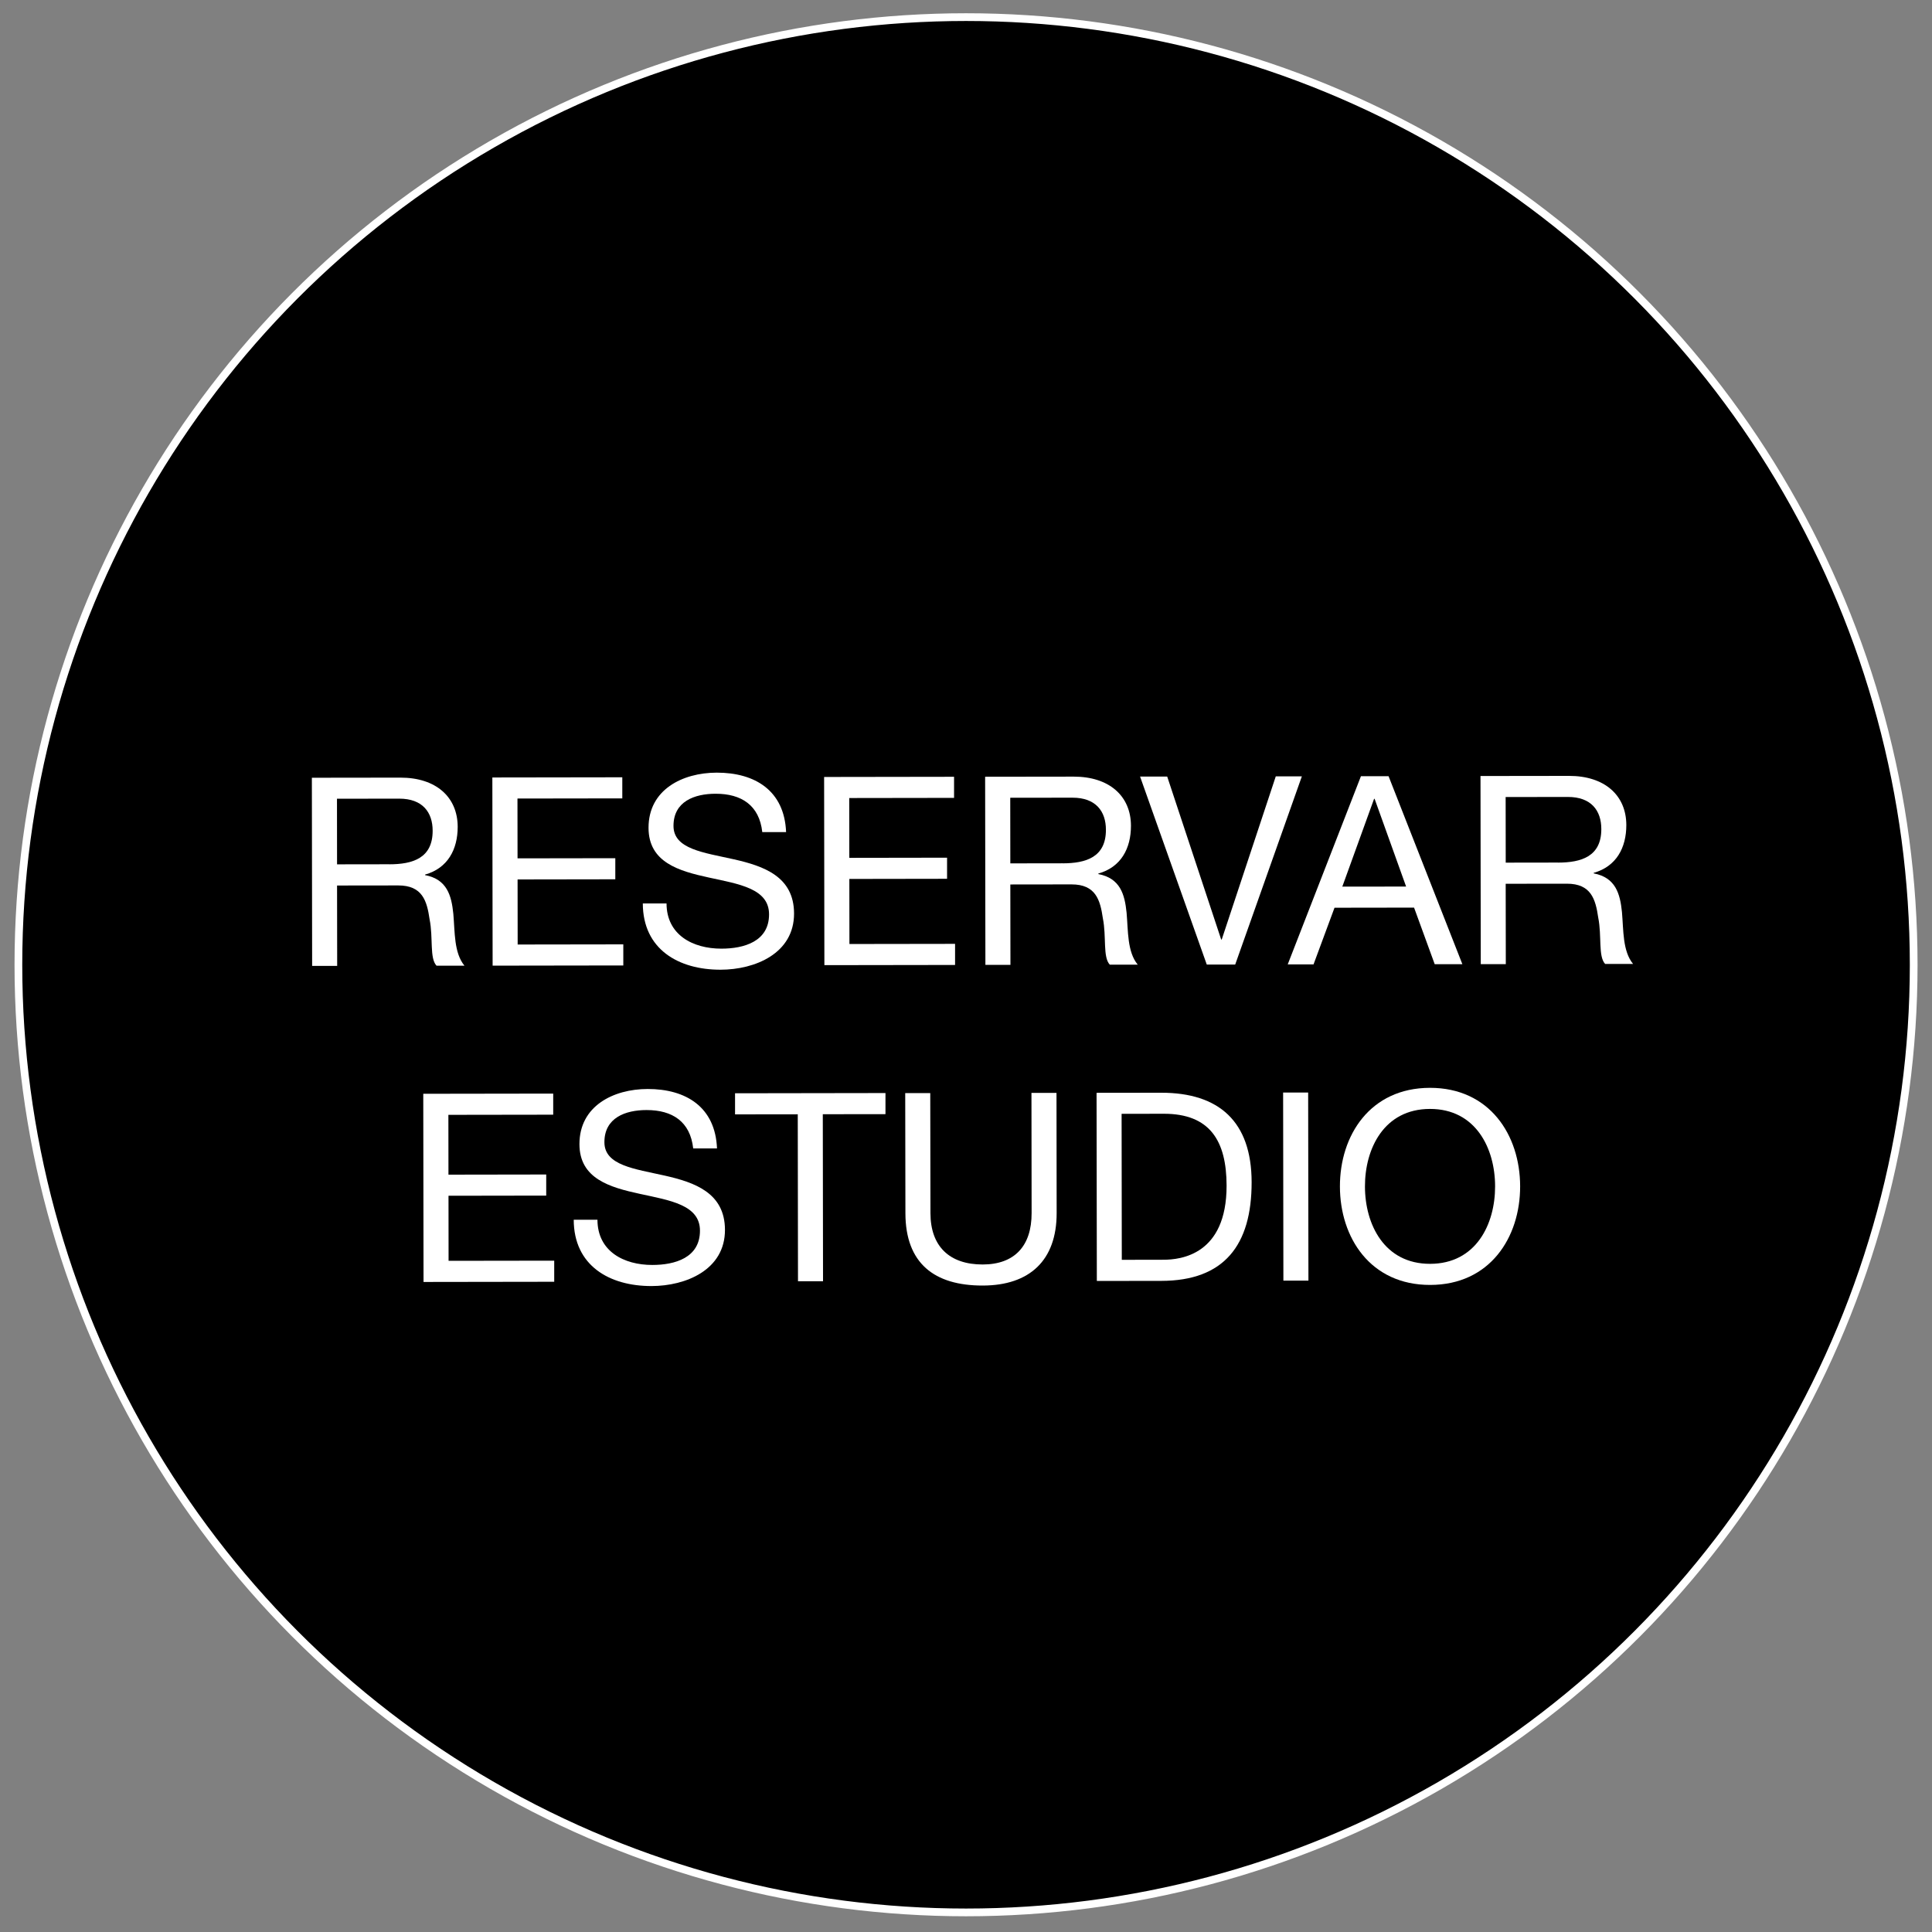 <?xml version="1.0" encoding="UTF-8"?><svg id="Capa_1" xmlns="http://www.w3.org/2000/svg" viewBox="0 0 500 500"><rect x="0" y="0" width="500" height="500" fill="#808080" stroke="none"/><defs><style>.cls-1{stroke:#fff;stroke-miterlimit:10;stroke-width:2px;}.cls-2{fill:#fff;stroke-width:0px;}</style></defs><circle class="cls-1" cx="250.01" cy="249.68" r="245.25"/><path class="cls-2" d="M80.72,201.28l22.91-.03c9.14-.01,14.8,4.96,14.82,12.73,0,5.86-2.58,10.71-8.44,12.36v.14c5.66,1.08,6.83,5.24,7.31,10.01.42,4.77.15,10.09,2.88,13.43h-7.23c-1.84-1.96-.83-7.22-1.79-11.99-.69-4.77-1.85-8.79-8.13-8.78l-15.82.02.03,20.8h-6.48s-.07-48.68-.07-48.68ZM100.73,223.68c6.07,0,11.25-1.58,11.24-8.68,0-4.77-2.6-8.32-8.67-8.31l-16.09.02.02,16.98,13.5-.02Z"/><path class="cls-2" d="M127.43,201.21l33.62-.05v5.46s-27.13.04-27.13.04l.02,15.48,25.3-.04v5.46s-25.29.04-25.29.04l.02,16.84,27.34-.04v5.46s-33.82.05-33.82.05l-.07-48.69Z"/><path class="cls-2" d="M197.28,215.36c-.76-6.95-5.4-9.95-12.08-9.94-5.46,0-10.91,1.99-10.9,8.33,0,6,7.78,6.88,15.63,8.64,7.78,1.76,15.55,4.48,15.57,14.02.02,10.37-10.14,14.54-19,14.55-10.91.02-20.12-5.29-20.14-17.15h6.14c.01,8.17,6.84,11.71,14.2,11.7,5.86,0,12.34-1.86,12.33-8.88,0-6.68-7.79-7.83-15.56-9.52-7.78-1.69-15.62-3.93-15.63-12.87-.01-9.89,8.78-14.26,17.64-14.28,9.96-.01,17.53,4.68,17.96,15.39h-6.14Z"/><path class="cls-2" d="M213.29,201.08l33.62-.05v5.46s-27.13.04-27.13.04l.02,15.48,25.3-.04v5.46s-25.29.04-25.29.04l.02,16.84,27.34-.04v5.46s-33.82.05-33.82.05l-.07-48.69Z"/><path class="cls-2" d="M254.96,201.02l22.91-.03c9.14-.01,14.81,4.96,14.82,12.73,0,5.86-2.58,10.71-8.44,12.35v.14c5.66,1.08,6.83,5.24,7.31,10.01.42,4.77.15,10.09,2.88,13.43h-7.23c-1.84-1.96-.83-7.22-1.79-11.99-.69-4.77-1.85-8.79-8.13-8.78l-15.82.02.03,20.8h-6.48s-.07-48.68-.07-48.68ZM274.97,223.43c6.07,0,11.25-1.58,11.24-8.68,0-4.77-2.6-8.32-8.67-8.31l-16.09.02.02,16.98,13.5-.02Z"/><path class="cls-2" d="M319.67,249.62h-7.36s-17.26-48.65-17.26-48.65h7.02s13.97,42.18,13.97,42.18h.14l13.99-42.23h6.75s-17.25,48.7-17.25,48.7Z"/><path class="cls-2" d="M352.2,200.88h7.16s19.1,48.65,19.1,48.65h-7.16s-5.34-14.64-5.34-14.64l-20.59.03-5.43,14.67h-6.68s18.95-48.71,18.95-48.71ZM347.4,229.46l16.5-.02-8.15-22.7h-.14l-8.22,22.72Z"/><path class="cls-2" d="M383.16,200.83l22.91-.03c9.14-.01,14.81,4.96,14.82,12.73,0,5.86-2.58,10.71-8.44,12.36v.14c5.66,1.08,6.83,5.24,7.31,10.01.42,4.77.15,10.09,2.88,13.43h-7.23c-1.84-1.96-.83-7.22-1.79-11.99-.69-4.77-1.85-8.79-8.13-8.78l-15.82.02.03,20.8h-6.48s-.07-48.68-.07-48.68ZM403.18,223.24c6.07,0,11.25-1.58,11.24-8.68,0-4.77-2.6-8.32-8.67-8.31l-16.09.02.02,16.98,13.5-.02Z"/><path class="cls-2" d="M109.55,283.07l33.62-.05v5.46s-27.13.04-27.13.04l.02,15.48,25.3-.04v5.46s-25.29.04-25.29.04l.02,16.84,27.34-.04v5.46s-33.82.05-33.82.05l-.07-48.69Z"/><path class="cls-2" d="M179.4,297.22c-.76-6.96-5.4-9.95-12.08-9.94-5.46,0-10.91,1.99-10.9,8.33,0,6,7.78,6.88,15.63,8.64,7.78,1.76,15.55,4.48,15.57,14.03.02,10.37-10.14,14.54-19,14.55-10.91.02-20.12-5.29-20.14-17.16h6.14c.01,8.17,6.84,11.71,14.2,11.7,5.86,0,12.34-1.86,12.33-8.88,0-6.68-7.79-7.83-15.56-9.52-7.78-1.69-15.62-3.93-15.63-12.86-.01-9.89,8.78-14.26,17.64-14.28,9.96-.01,17.53,4.68,17.96,15.39h-6.14Z"/><path class="cls-2" d="M206.46,288.38l-16.23.02v-5.46s38.93-.06,38.93-.06v5.46s-16.22.02-16.22.02l.06,43.23h-6.48s-.06-43.22-.06-43.22Z"/><path class="cls-2" d="M273.46,313.92c.02,12.27-7,18.76-19.13,18.78-12.55.02-19.99-5.77-20.01-18.72l-.05-31.09h6.48s.05,31.08.05,31.08c.01,8.59,4.93,13.29,13.52,13.28,8.18-.01,12.68-4.72,12.66-13.32l-.04-31.09h6.48s.04,31.08.04,31.08Z"/><path class="cls-2" d="M283.79,282.82l16.71-.02c15-.02,23.4,7.47,23.42,23.15.02,16.3-7.12,25.51-23.35,25.54l-16.71.02-.07-48.69ZM290.33,326.04l10.77-.02c4.43,0,16.36-1.25,16.34-19.19-.02-11.59-4.32-18.61-16.26-18.59l-10.91.02.05,37.78Z"/><path class="cls-2" d="M332.07,282.75h6.48s.07,48.68.07,48.68h-6.48s-.07-48.68-.07-48.68Z"/><path class="cls-2" d="M370.05,281.53c15.48-.02,23.34,12.24,23.36,25.47.02,13.23-7.8,25.52-23.28,25.54s-23.34-12.24-23.36-25.47c-.02-13.23,7.81-25.51,23.29-25.54ZM370.12,327.08c11.87-.02,16.83-10.25,16.81-20.07-.01-9.82-5.01-20.04-16.87-20.02s-16.83,10.25-16.81,20.07c.01,9.82,5.01,20.04,16.87,20.02Z"/></svg>